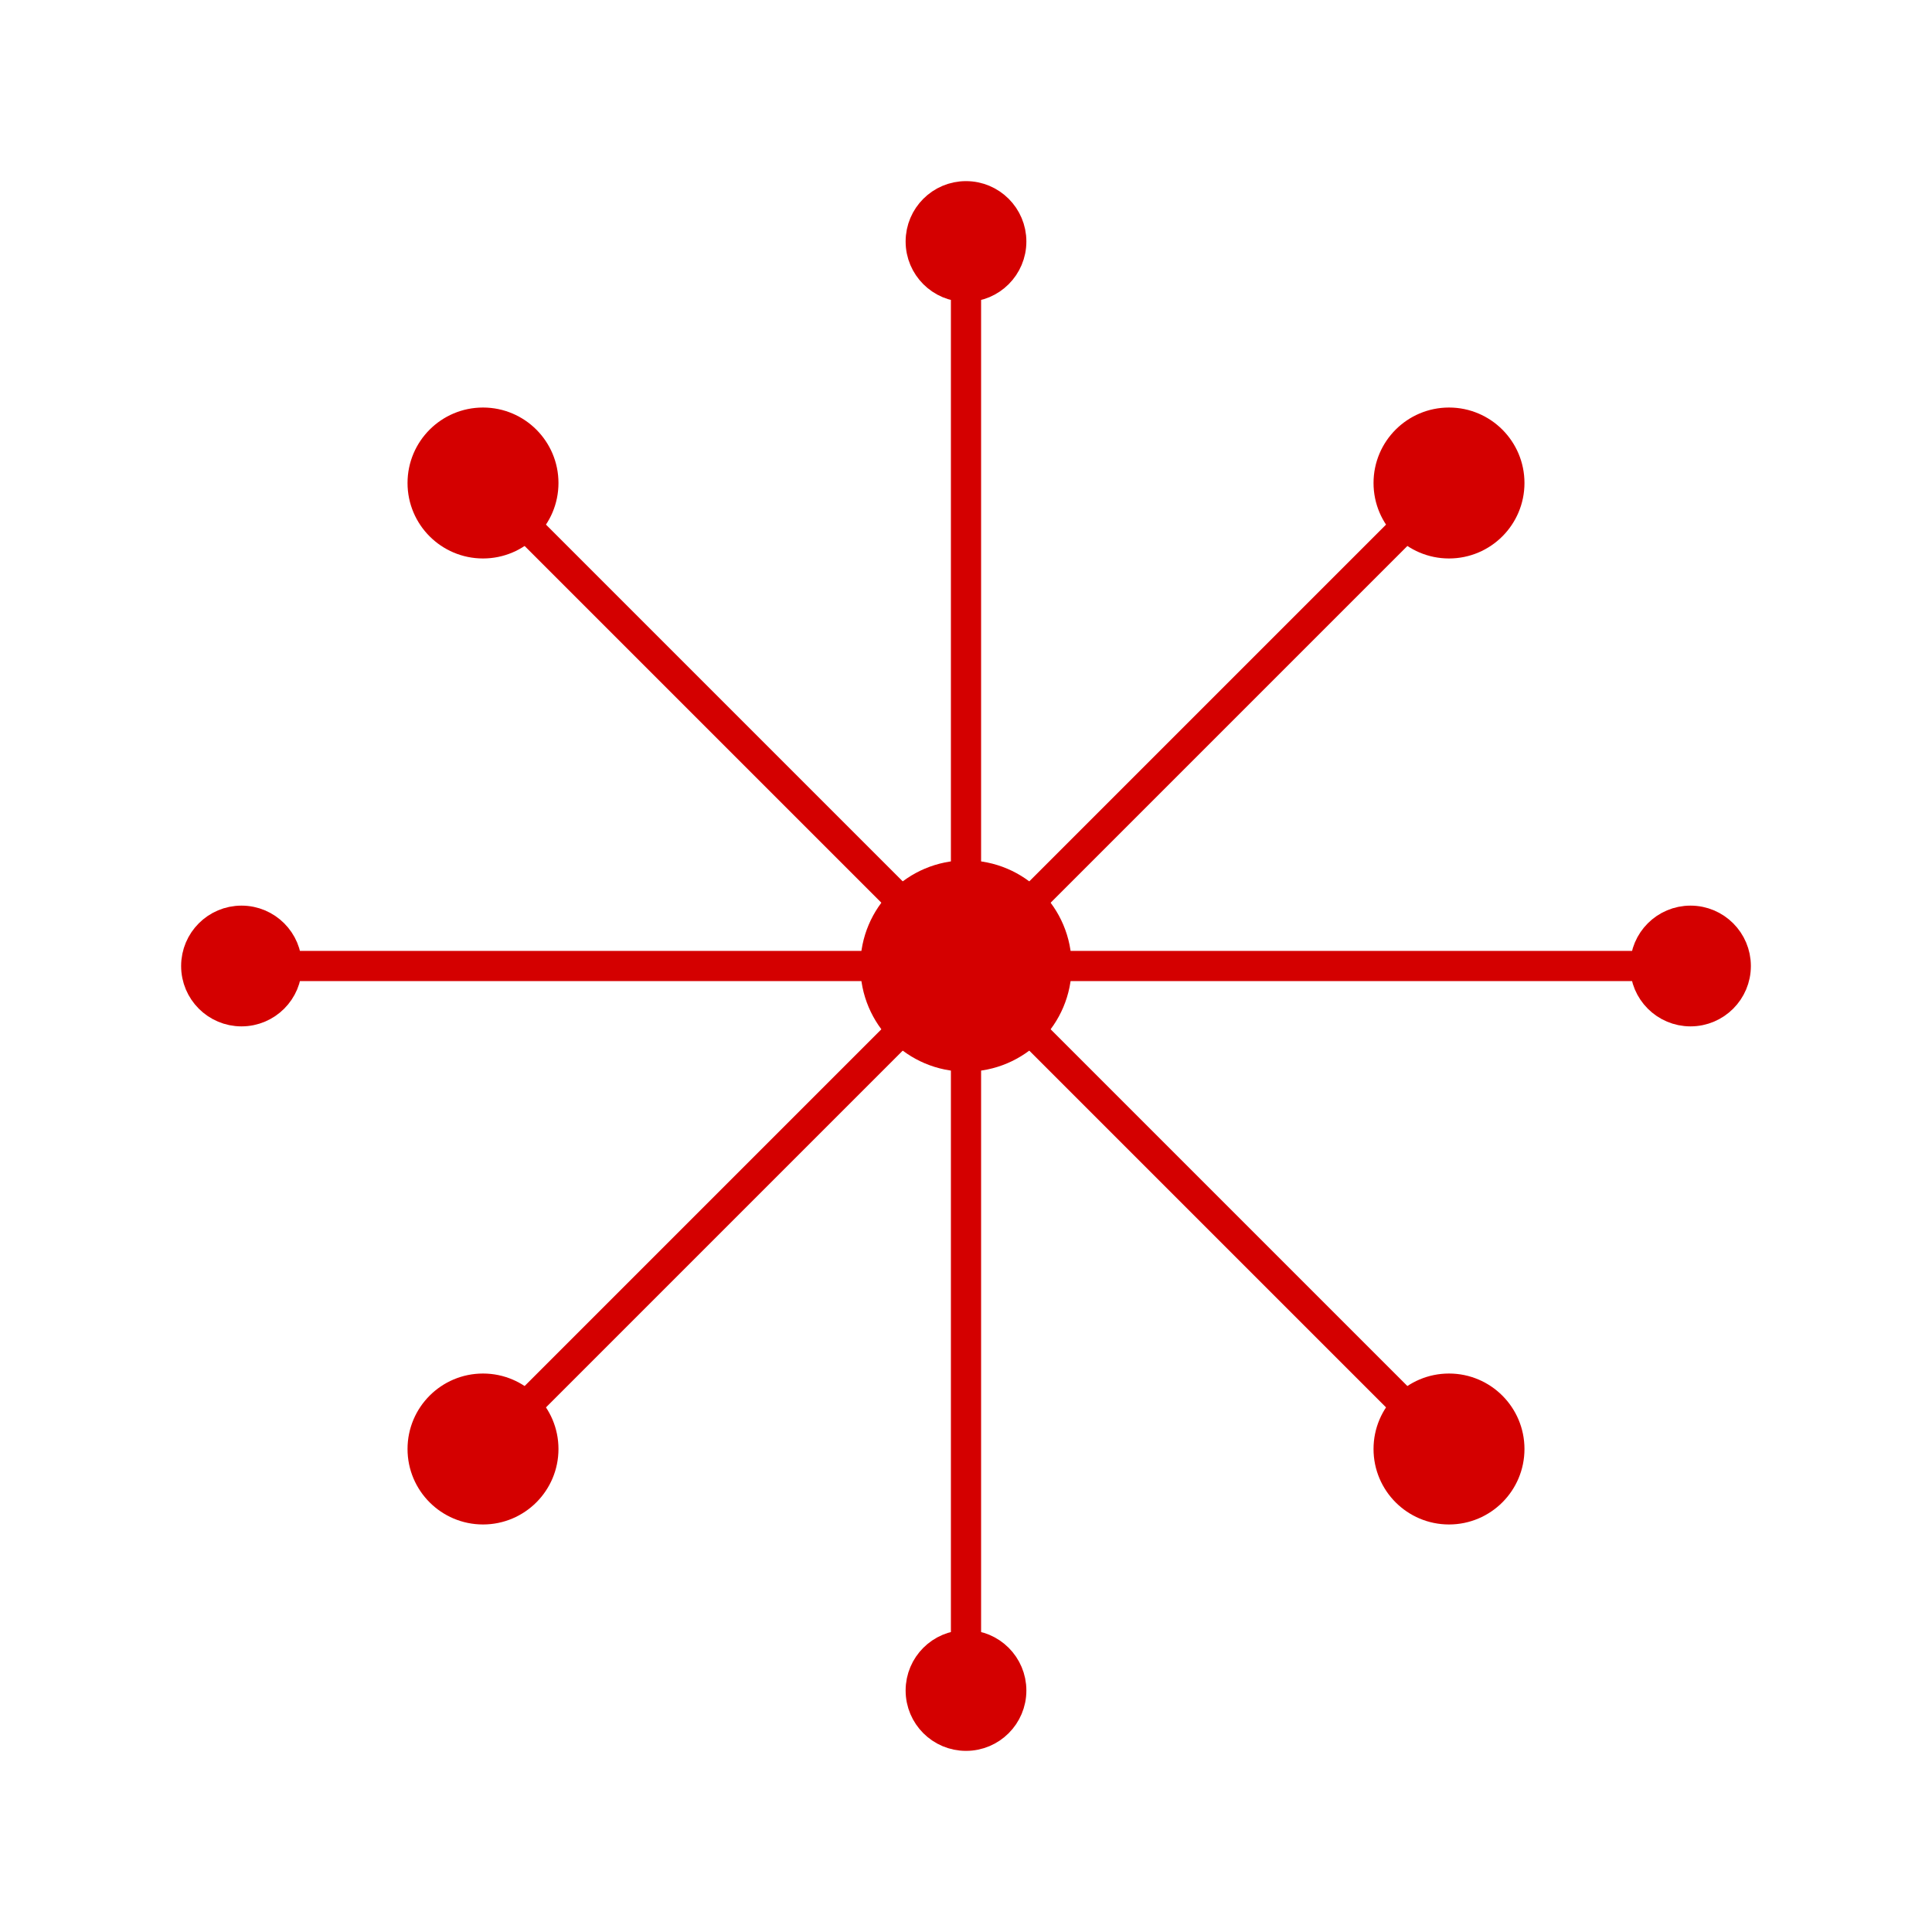 <svg
  viewBox="0 0 64 64"
  className="w-full h-full"
  fill="none"
  xmlns="http://www.w3.org/2000/svg"
>
  <g stroke="#d40000" strokeWidth="2" fill="#d40000">
    <circle cx="32" cy="32" r="3" />
    <circle cx="16" cy="16" r="2" />
    <circle cx="48" cy="16" r="2" />
    <circle cx="16" cy="48" r="2" />
    <circle cx="48" cy="48" r="2" />
    <line x1="32" y1="32" x2="16" y2="16" />
    <line x1="32" y1="32" x2="48" y2="16" />
    <line x1="32" y1="32" x2="16" y2="48" />
    <line x1="32" y1="32" x2="48" y2="48" />
    <circle cx="32" cy="8" r="1.5" />
    <circle cx="8" cy="32" r="1.5" />
    <circle cx="56" cy="32" r="1.5" />
    <circle cx="32" cy="56" r="1.5" />
    <line x1="32" y1="32" x2="32" y2="8" />
    <line x1="32" y1="32" x2="32" y2="56" />
    <line x1="32" y1="32" x2="8" y2="32" />
    <line x1="32" y1="32" x2="56" y2="32" />
  </g>
</svg>
